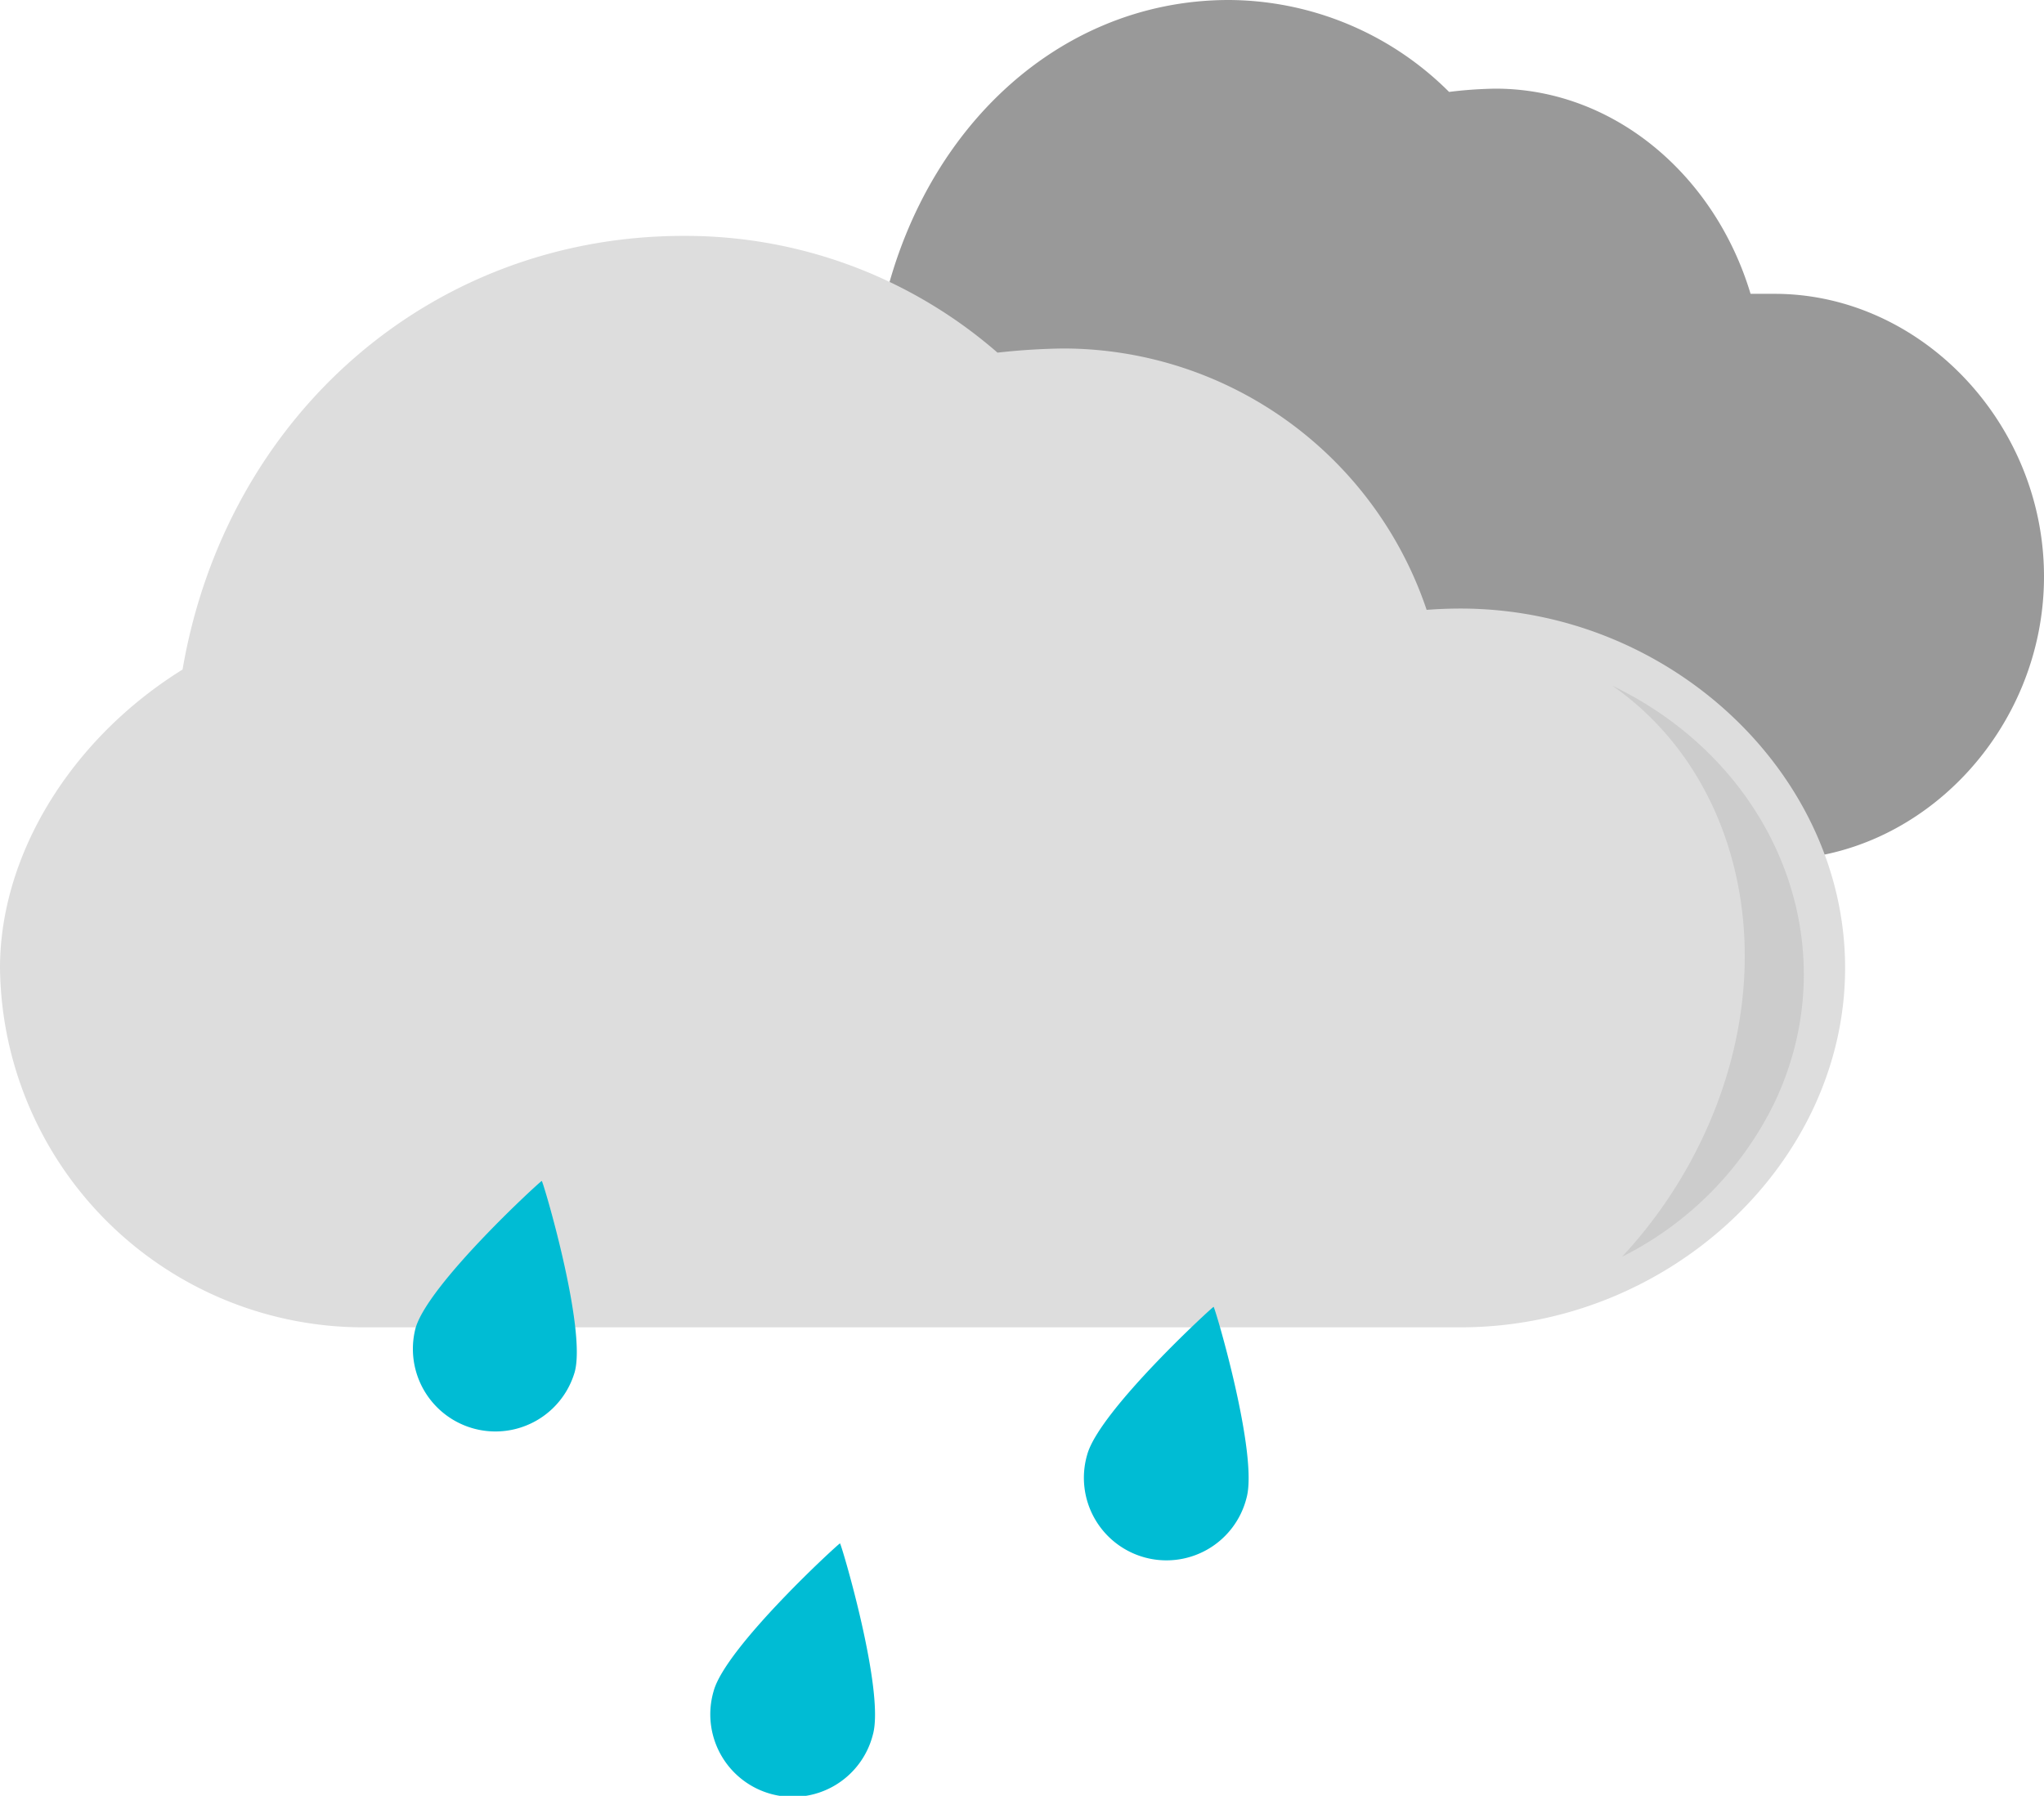<svg height="82.45" viewBox="0 0 93.83 82.45" width="93.83" xmlns="http://www.w3.org/2000/svg"><path d="m81.46 13.49c-.37 0-.73 0-1.1 0-1.65-5.49-6.31-9.42-11.71-9.42a19.42 19.42 0 0 0 -2.13.15 14.39 14.39 0 0 0 -10.11-4.22c-8.13 0-14.75 6.51-16.17 15.67a13.78 13.78 0 0 0 -5.8 10.8c0 7.16 5.3 13 11.8 13h35.22c6.71 0 12.37-5.94 12.37-13s-5.66-12.98-12.37-12.98z" fill="#999"/><path d="m67.05 27.94q-.78 0-1.56.06a17.61 17.61 0 0 0 -16.7-12 30.39 30.39 0 0 0 -3 .19 21.81 21.81 0 0 0 -14.41-5.36c-11.6 0-21 8.27-23 19.91-5.12 3.18-8.38 8.5-8.38 13.7a16.69 16.69 0 0 0 16.83 16.5h50.22c9.57 0 17.65-7.56 17.65-16.5s-8.08-16.5-17.65-16.5z" fill="#ddd"/><path d="m78.14 52.28a21.49 21.49 0 0 1 -3.68 5.42 15.48 15.48 0 0 0 7-7.08c3.42-7.2.09-15.51-7.45-19.14 5.99 4.16 7.93 12.81 4.13 20.8z" fill="#ccc" fill-rule="evenodd"/><g fill="#00bcd4"><path d="m24.87 54.22c-.06 0-5.25 4.76-5.8 6.78a3.79 3.79 0 0 0 7.31 2c.56-2-1.45-8.77-1.51-8.78z"/><path d="m38.56 70.86c-.06 0-5.25 4.76-5.8 6.78a3.79 3.79 0 1 0 7.31 2c.56-2-1.45-8.76-1.51-8.78z"/><path d="m55.71 60c-.05 0-5.24 4.76-5.8 6.78a3.79 3.79 0 1 0 7.31 2c.56-1.99-1.45-8.78-1.51-8.78z"/></g></svg>